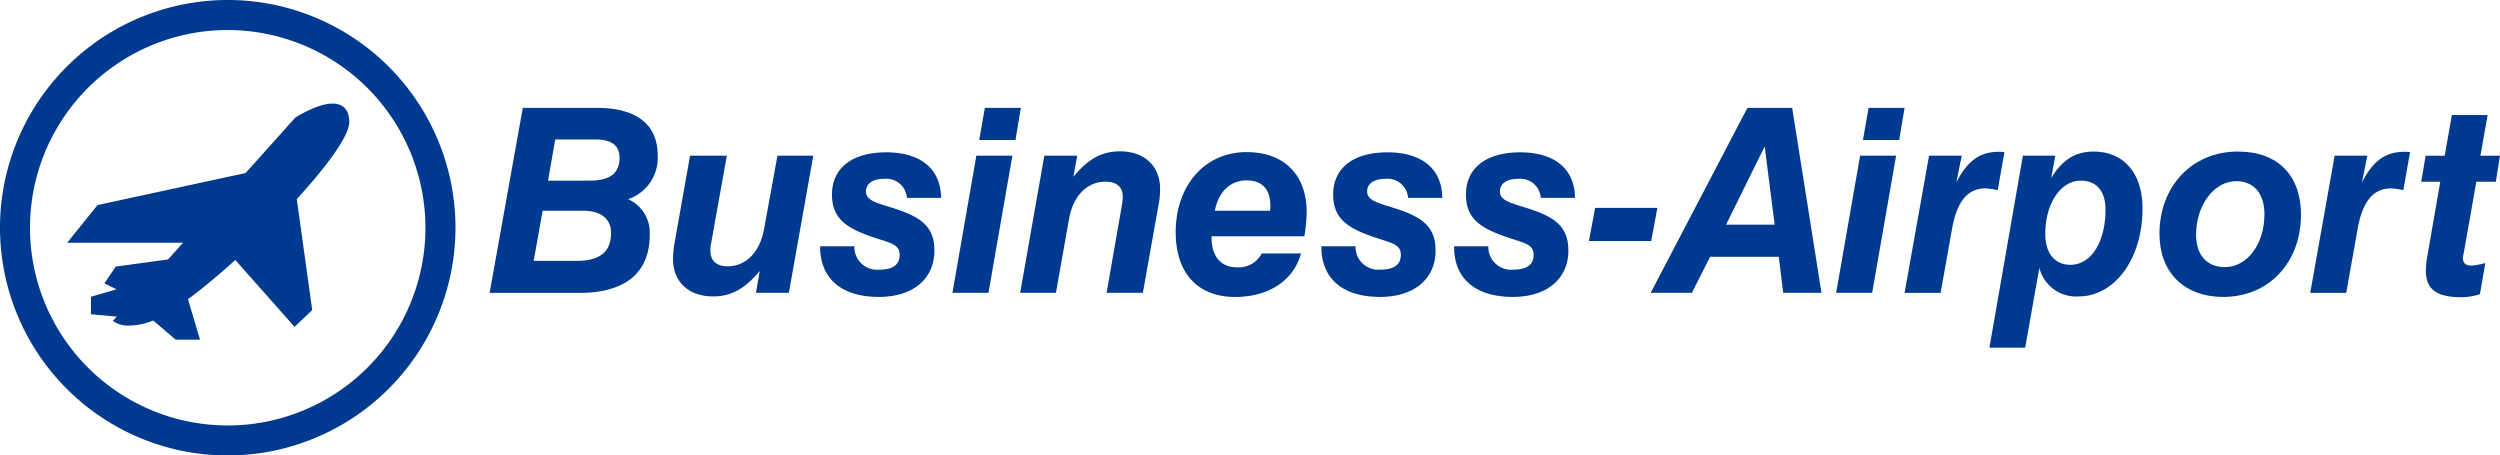 <svg xmlns="http://www.w3.org/2000/svg" width="363.458" height="66.217" viewBox="0 0 363.458 66.217"><g fill="#003990"><path d="M50.34 17.742c0-4.886-7.172-.28-7.172-.28l-26.091 29.09s1.726 1.022 5.272-.469c7.3-3.07 27.994-23.448 27.994-28.341" data-name="パス 694"/><path d="M17.839 46.363a4.6 4.6 0 0 0 .984.1 8.8 8.8 0 0 0 3.353-.781C29.689 42.525 49.9 22.157 49.9 17.746c0-1.607-.829-1.81-1.549-1.81-1.836 0-4.507 1.623-4.9 1.865Zm.987.971a4.1 4.1 0 0 1-1.971-.4l-.453-.27 26.534-29.57c.125-.084 3.192-2.035 5.417-2.035 1.559 0 2.424.952 2.424 2.684 0 5.128-21.037 25.708-28.254 28.743a9.7 9.7 0 0 1-3.694.846" data-name="パス 695"/><path d="M10.676 34.854h19.269l5.97-9.3-21.491 4.655Z" data-name="パス 696"/><path d="M11.583 34.417h18.118l5.275-8.217-20.314 4.4-3.083 3.819Zm18.594.874H9.763l4.417-5.481 22.67-4.906z" data-name="パス 697"/><path d="m42.852 46.897-8.6-9.692 8.252-9.7 2.424 17.411Z" data-name="パス 698"/><path d="m34.831 37.2 8.047 9.075 1.585-1.511-2.249-16.23-7.378 8.667Zm8 10.326L33.674 37.2l9.13-10.724 2.588 18.6-2.565 2.44Z" data-name="パス 699"/><path d="m13.666 45.289 4.2.392 4.173-4.658-8.374 2.453Z" data-name="パス 700"/><path d="m14.099 44.893 3.588.328 3.009-3.35-6.6 1.926Zm3.944 1.241-4.819-.447v-2.543l10.162-2.974Z" data-name="パス 701"/><path d="M28.493 48.941h-2.8l-3.35-2.858 4.485-2.733Z" data-name="パス 702"/><path d="M25.856 48.507h2.051l-1.334-4.488-3.482 2.122 2.768 2.366Zm3.218.874h-3.539l-3.928-3.359 5.481-3.34 1.99 6.7Z" data-name="パス 703"/><path d="m20.121 43.161-4.308-2.138 1.263-1.861 8.342-1.141Z" data-name="パス 704"/><path d="m16.457 40.853 3.584 1.781 4.125-4-6.835.932Zm3.748 2.835-5.031-2.495 1.652-2.44 9.853-1.35Z" data-name="パス 705"/><path d="M33.109 4.366a28.745 28.745 0 1 0 28.743 28.746A28.777 28.777 0 0 0 33.109 4.366m0 61.852a33.109 33.109 0 1 1 33.109-33.109 33.144 33.144 0 0 1-33.109 33.109" data-name="パス 706"/><path d="M85.692 26.261c2.922 0 4.378-1.006 4.378-3.33 0-1.755-1.154-2.652-3.475-2.652h-5.873l-1.048 5.983Zm-1.9 11.669c3.362 0 5.047-1.27 5.047-4.076 0-1.984-1.424-3.215-4.041-3.215h-5.905l-1.308 7.291Zm-7.783-22.252h10.7c5.915 0 8.908 2.466 8.908 6.918a6.34 6.34 0 0 1-4.3 6.362 5.31 5.31 0 0 1 3.141 5.2c0 5.388-3.44 8.419-10.171 8.419H71.184l4.822-26.895Z" data-name="パス 707"/><path d="M114.686 42.573h-4.787l.556-3.179c-2.093 2.507-4.076 3.7-6.77 3.7-3.629 0-5.835-2.17-5.835-5.42a13 13 0 0 1 .222-2.36l2.25-12.682h5.346l-2.244 12.531a6 6 0 0 0-.145 1.27c0 1.459.858 2.282 2.5 2.282 2.546 0 4.671-1.9 5.311-5.459l1.942-10.625h5.208l-3.555 19.938Z" data-name="パス 708"/><path d="M124.211 35.8a3.3 3.3 0 0 0 3.629 3.4c1.948 0 2.954-.707 2.954-2.131s-1.087-1.681-3.067-2.321c-4.266-1.382-6.77-2.655-6.77-6.468s2.88-6.134 7.892-6.134 7.927 2.427 7.969 6.619h-4.973a2.99 2.99 0 0 0-3.289-2.768c-1.688 0-2.659.714-2.659 1.829 0 1.241 1.312 1.614 3.629 2.327 4.118 1.273 6.32 2.578 6.32 6.278 0 4.044-3.028 6.735-8.082 6.735-5.462 0-8.529-2.691-8.529-7.294v-.074h4.976Z" data-name="パス 709"/><path d="M143.181 15.678h5.237l-.784 4.677h-5.276Zm-1.231 6.957h5.234l-3.478 19.938h-5.238l3.478-19.938Z" data-name="パス 710"/><path d="M151.822 22.635h4.79l-.559 3.067c2.093-2.543 4.073-3.7 6.77-3.7 3.629 0 5.835 2.208 5.835 5.459a11.8 11.8 0 0 1-.225 2.328l-2.281 12.783h-5.272l2.209-12.64a8 8 0 0 0 .148-1.273c0-1.459-.858-2.244-2.507-2.244-2.546 0-4.674 1.868-5.311 5.423l-1.906 10.734h-5.2l3.514-19.938Z" data-name="パス 711"/><path d="M184.658 30.64c0-.225.032-.45.032-.672 0-2.472-1.189-3.742-3.475-3.742s-4.041 1.572-4.6 4.414Zm4.488 6.211c-1.087 3.932-4.674 6.32-9.577 6.32-5.494 0-8.641-3.514-8.641-9.423 0-6.734 4.19-11.634 10.29-11.634 5.542 0 8.754 3.363 8.754 8.757a27 27 0 0 1-.334 3.475h-13.5v.109c0 2.842 1.347 4.414 3.735 4.414a3.77 3.77 0 0 0 3.559-2.019Z" data-name="パス 712"/><path d="M197.076 35.8a3.3 3.3 0 0 0 3.626 3.4c1.945 0 2.954-.707 2.954-2.131s-1.087-1.681-3.064-2.321c-4.266-1.382-6.773-2.655-6.773-6.468s2.877-6.134 7.9-6.134 7.927 2.427 7.963 6.619h-4.973a2.99 2.99 0 0 0-3.286-2.768c-1.688 0-2.665.714-2.665 1.829 0 1.241 1.315 1.614 3.629 2.327 4.112 1.273 6.32 2.578 6.32 6.278 0 4.044-3.028 6.735-8.075 6.735-5.462 0-8.529-2.691-8.529-7.294v-.074h4.976Z" data-name="パス 713"/><path d="M216.381 35.8a3.3 3.3 0 0 0 3.626 3.4c1.948 0 2.954-.707 2.954-2.131s-1.086-1.681-3.07-2.321c-4.263-1.382-6.767-2.655-6.767-6.468s2.877-6.134 7.889-6.134 7.934 2.427 7.966 6.619h-4.973a2.99 2.99 0 0 0-3.292-2.768c-1.681 0-2.652.714-2.652 1.829 0 1.241 1.305 1.614 3.623 2.327 4.118 1.273 6.327 2.578 6.327 6.278 0 4.044-3.032 6.735-8.085 6.735-5.459 0-8.526-2.691-8.526-7.294v-.074h4.98Z" data-name="パス 714"/><path d="M231.902 30.225h9.053l-.9 4.825h-9.053Z" data-name="パス 715"/><path d="m258.008 32.661-1.453-11.374-5.616 11.374Zm-3.964-16.983h6.507l4.26 26.895h-5.562l-.643-5.24h-9.985l-2.655 5.24h-5.986l14.068-26.895Z" data-name="パス 716"/><path d="M271.661 15.678h5.234l-.784 4.677h-5.269zm-1.231 6.957h5.23l-3.478 19.938h-5.237Z" data-name="パス 717"/><path d="M280.448 22.635h4.755l-.787 3.89c1.643-3.218 3.472-4.452 6.166-4.452a6 6 0 0 1 .829.039l-.974 5.533a10 10 0 0 0-1.8-.257c-2.578 0-4.115 1.906-4.822 5.758l-1.681 9.429h-5.237z" data-name="パス 718"/><path d="M297.35 34.009c0 2.842 1.382 4.488 3.662 4.488 2.954 0 5.092-3.221 5.092-8.043 0-2.655-1.312-4.192-3.591-4.192-2.884 0-5.163 3.253-5.163 7.748m-3.257-11.374h4.716l-.6 3.256c1.614-2.659 3.485-3.854 6.176-3.854 4.337 0 7.1 3.105 7.1 8.262 0 7.487-4.15 12.795-9.278 12.795a5.5 5.5 0 0 1-5.719-4.153l-2.061 11.6h-5.2l4.864-27.907Z" data-name="パス 719"/><path d="M319.271 34.121c0 2.954 1.569 4.713 4.182 4.713 3.256 0 5.758-3.327 5.758-7.706 0-3.025-1.566-4.787-4.109-4.787-3.292 0-5.832 3.594-5.832 7.783m6.127-12.087c5.767 0 9.127 3.478 9.127 9.2 0 6.8-4.555 11.927-11.29 11.927-5.8 0-9.284-3.665-9.284-9.162 0-6.886 4.677-11.972 11.448-11.972" data-name="パス 720"/><path d="M339.418 22.635h4.754l-.791 3.89c1.649-3.218 3.485-4.452 6.179-4.452a6 6 0 0 1 .82.039l-.974 5.533a10 10 0 0 0-1.794-.257c-2.582 0-4.112 1.906-4.829 5.758l-1.681 9.429h-5.233Z" data-name="パス 721"/><path d="M357.771 43.206c-3.44 0-5.086-1.122-5.086-3.777a11 11 0 0 1 .109-1.607l1.98-11.4h-2.768l.643-3.784h2.768l1.042-5.912h5.2l-1.048 5.912h2.842l-.6 3.784h-2.836l-1.681 9.532c-.154.9-.27 1.386-.27 1.495 0 .788.341 1.164 1.318 1.164a10 10 0 0 0 1.942-.376l-.787 4.53a8.7 8.7 0 0 1-2.765.444" data-name="パス 722"/></g></svg>